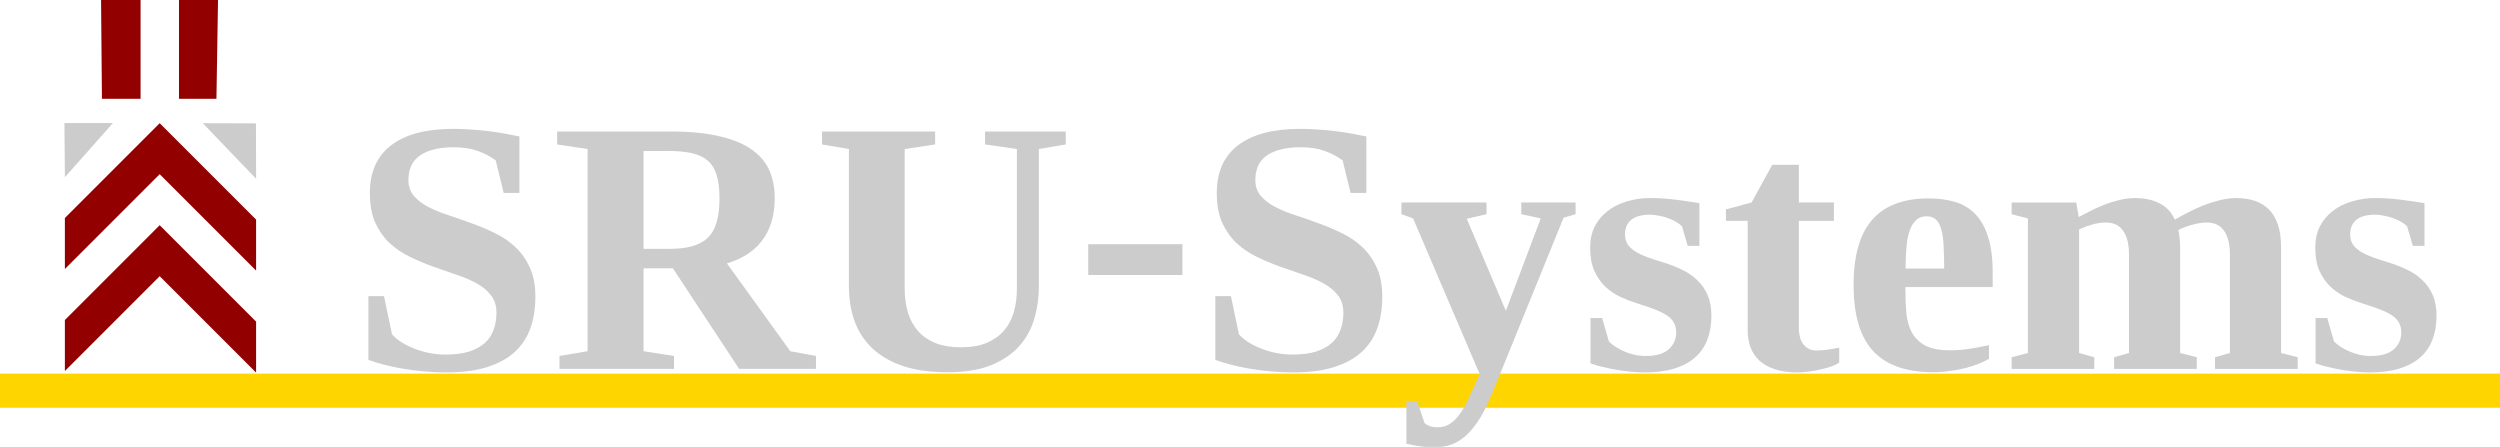 <?xml version="1.0" encoding="UTF-8" standalone="no"?>
<!-- Created with Inkscape (http://www.inkscape.org/) -->

<svg
   xmlns:dc="http://purl.org/dc/elements/1.1/"
   xmlns:cc="http://creativecommons.org/ns#"
   xmlns:rdf="http://www.w3.org/1999/02/22-rdf-syntax-ns#"
   xmlns:svg="http://www.w3.org/2000/svg"
   xmlns="http://www.w3.org/2000/svg"
   xmlns:sodipodi="http://sodipodi.sourceforge.net/DTD/sodipodi-0.dtd"
   xmlns:inkscape="http://www.inkscape.org/namespaces/inkscape"
   width="59.109mm"
   height="10.566mm"
   viewBox="0 0 209.441 37.437"
   id="svg4254"
   version="1.1"
   inkscape:version="0.91 r13725"
   sodipodi:docname="sru-systems.svg">
  <defs
     id="defs4256" />
  <sodipodi:namedview
     id="base"
     pagecolor="#ffffff"
     bordercolor="#666666"
     borderopacity="1.0"
     inkscape:pageopacity="0"
     inkscape:pageshadow="2"
     inkscape:zoom="3.959798"
     inkscape:cx="119.75375"
     inkscape:cy="-22.936066"
     inkscape:document-units="px"
     inkscape:current-layer="layer1"
     showgrid="false"
     fit-margin-top="0"
     fit-margin-left="0"
     fit-margin-right="0"
     fit-margin-bottom="0"
     inkscape:window-width="1920"
     inkscape:window-height="1146"
     inkscape:window-x="0"
     inkscape:window-y="25"
     inkscape:window-maximized="1" />
  <g
     inkscape:label="Layer 1"
     inkscape:groupmode="layer"
     id="layer1"
     transform="translate(-156.393,-127.405)">
    <rect
       y="158.704"
       x="156.393"
       height="2.861"
       width="209.441"
       id="rect77352"
       style="fill:#ffd500;fill-opacity:1;fill-rule:nonzero;stroke:none" />
    <path
       id="path77362"
       d="m 169.771,146.27 -7.943,7.943 0,4.272 7.943,-7.943 8.077,8.077 0,-4.272 -8.077,-8.077 z"
       style="fill:#920000;fill-opacity:1;stroke:none"
       inkscape:connector-curvature="0" />
    <path
       id="path77364"
       d="m 169.771,137.726 -7.943,7.943 0,4.272 7.943,-7.943 8.077,8.077 0,-4.272 -8.077,-8.077 z"
       style="fill:#920000;fill-opacity:1;stroke:none"
       inkscape:connector-curvature="0" />
    <path
       inkscape:connector-curvature="0"
       id="path77366"
       d="m 164.86,127.405 0.073,8.277 3.237,0 0,-8.277 -3.311,0 z m 6.528,0 0,8.277 3.137,0 0.133,-8.277 -3.271,0 z"
       style="font-style:normal;font-variant:normal;font-weight:bold;font-stretch:normal;font-size:144px;line-height:6%;font-family:Arial;-inkscape-font-specification:'Arial Bold';text-align:center;letter-spacing:0px;word-spacing:0px;text-anchor:middle;fill:#920000;fill-opacity:1;stroke:none" />
    <path
       style="fill:#cccccc;fill-opacity:1;stroke:none"
       d="m 173.381,137.726 4.468,4.657 -0.013,-4.643 z m -11.592,-0.014 0.041,4.538 4.025,-4.538 z"
       id="path77368"
       inkscape:connector-curvature="0"
       sodipodi:nodetypes="cccccccc" />
    <g
       transform="matrix(1.004,0,0,1.004,124.017,98.698)"
       id="g77370"
       style="fill:#cccccc">
      <path
         inkscape:connector-curvature="0"
         id="path77372"
         style="font-style:normal;font-variant:normal;font-weight:bold;font-stretch:normal;font-size:30.253px;line-height:6%;font-family:'Liberation Serif';-inkscape-font-specification:'Liberation Serif Bold';text-align:center;letter-spacing:0px;word-spacing:0px;text-anchor:middle;fill:#cccccc;fill-opacity:1;stroke:none"
         d="m 62.99,53.302 1.3,0 0.665,3.176 c 0.207,0.236 0.468,0.458 0.783,0.665 0.315,0.197 0.67,0.374 1.064,0.532 0.394,0.158 0.812,0.281 1.256,0.369 0.453,0.089 0.911,0.133 1.374,0.133 0.768,10e-7 1.423,-0.084 1.965,-0.251 0.542,-0.177 0.98,-0.419 1.315,-0.724 0.335,-0.305 0.576,-0.67 0.724,-1.093 0.158,-0.433 0.236,-0.906 0.236,-1.418 -1.3e-5,-0.591 -0.153,-1.078 -0.458,-1.462 C 72.917,52.844 72.518,52.515 72.016,52.239 71.524,51.963 70.962,51.722 70.332,51.515 69.702,51.298 69.052,51.072 68.382,50.835 67.722,50.599 67.077,50.328 66.447,50.023 65.817,49.718 65.251,49.334 64.748,48.871 64.256,48.398 63.857,47.827 63.552,47.157 63.256,46.488 63.109,45.665 63.109,44.69 c -2e-6,-1.743 0.591,-3.068 1.773,-3.974 1.192,-0.916 2.93,-1.374 5.214,-1.374 0.483,2e-5 0.97,0.02 1.462,0.059 0.502,0.03 0.99,0.074 1.462,0.133 0.473,0.059 0.926,0.128 1.359,0.207 0.433,0.079 0.837,0.158 1.211,0.236 l 0,4.712 -1.315,0 -0.665,-2.718 c -0.433,-0.315 -0.931,-0.576 -1.492,-0.783 -0.561,-0.207 -1.236,-0.31 -2.024,-0.31 -0.67,1.9e-5 -1.246,0.069 -1.728,0.207 -0.473,0.128 -0.862,0.31 -1.167,0.547 -0.305,0.236 -0.527,0.522 -0.665,0.857 -0.138,0.335 -0.207,0.709 -0.207,1.123 -5e-6,0.532 0.153,0.975 0.458,1.329 0.305,0.355 0.704,0.66 1.197,0.916 0.492,0.256 1.054,0.487 1.684,0.694 0.64,0.207 1.29,0.433 1.95,0.68 0.67,0.236 1.32,0.512 1.95,0.827 0.64,0.305 1.206,0.694 1.699,1.167 0.492,0.463 0.891,1.029 1.197,1.699 0.305,0.67 0.458,1.482 0.458,2.437 -1.6e-5,0.965 -0.138,1.837 -0.414,2.615 -0.276,0.778 -0.714,1.443 -1.315,1.994 -0.601,0.542 -1.369,0.96 -2.304,1.256 -0.936,0.295 -2.068,0.443 -3.398,0.443 -0.64,0 -1.275,-0.03 -1.906,-0.089 -0.63,-0.059 -1.231,-0.138 -1.802,-0.236 -0.561,-0.098 -1.083,-0.212 -1.566,-0.34 -0.483,-0.128 -0.891,-0.256 -1.226,-0.384 l 0,-5.318" />
      <path
         inkscape:connector-curvature="0"
         id="path77374"
         style="font-style:normal;font-variant:normal;font-weight:bold;font-stretch:normal;font-size:30.253px;line-height:6%;font-family:'Liberation Serif';-inkscape-font-specification:'Liberation Serif Bold';text-align:center;letter-spacing:0px;word-spacing:0px;text-anchor:middle;fill:#cccccc;fill-opacity:1;stroke:none"
         d="m 85.946,50.983 0,6.913 2.541,0.399 0,1.078 -9.557,0 0,-1.078 2.349,-0.399 0,-16.869 -2.541,-0.384 0,-1.078 9.469,0 c 1.654,2e-5 3.038,0.138 4.151,0.414 1.113,0.266 2.004,0.645 2.674,1.137 0.67,0.483 1.147,1.064 1.433,1.743 0.286,0.68 0.428,1.428 0.428,2.245 -1.8e-5,0.62 -0.069,1.211 -0.207,1.773 -0.138,0.561 -0.364,1.078 -0.68,1.551 -0.305,0.473 -0.714,0.891 -1.226,1.256 -0.502,0.364 -1.128,0.66 -1.876,0.886 l 5.288,7.327 2.142,0.399 0,1.078 -6.411,0 -5.525,-8.39 -2.452,0 m 6.337,-5.85 c -1.4e-5,-0.788 -0.079,-1.433 -0.236,-1.935 C 91.889,42.686 91.638,42.283 91.293,41.987 90.949,41.692 90.505,41.485 89.964,41.367 89.422,41.249 88.772,41.189 88.014,41.189 l -2.068,0 0,8.169 2.142,0 c 0.778,1e-5 1.433,-0.079 1.965,-0.236 0.542,-0.158 0.975,-0.404 1.3,-0.739 0.335,-0.345 0.571,-0.783 0.709,-1.315 0.148,-0.532 0.222,-1.177 0.222,-1.935" />
      <path
         inkscape:connector-curvature="0"
         id="path77376"
         style="font-style:normal;font-variant:normal;font-weight:bold;font-stretch:normal;font-size:30.253px;line-height:6%;font-family:'Liberation Serif';-inkscape-font-specification:'Liberation Serif Bold';text-align:center;letter-spacing:0px;word-spacing:0px;text-anchor:middle;fill:#cccccc;fill-opacity:1;stroke:none"
         d="m 112.461,57.571 c 0.808,10e-7 1.502,-0.118 2.083,-0.355 0.591,-0.246 1.073,-0.581 1.448,-1.004 0.384,-0.433 0.665,-0.95 0.842,-1.551 0.177,-0.601 0.266,-1.261 0.266,-1.979 l 0,-11.655 -2.659,-0.384 0,-1.078 6.736,0 0,1.078 -2.245,0.384 0,11.537 c -2e-5,0.876 -0.123,1.738 -0.369,2.585 -0.236,0.847 -0.645,1.605 -1.226,2.275 -0.581,0.67 -1.364,1.211 -2.349,1.625 -0.985,0.404 -2.216,0.606 -3.693,0.606 -1.379,0 -2.58,-0.162 -3.604,-0.487 -1.024,-0.335 -1.881,-0.812 -2.57,-1.433 -0.68,-0.62 -1.192,-1.374 -1.536,-2.26 -0.335,-0.896 -0.502,-1.906 -0.502,-3.028 l 0,-11.419 -2.245,-0.384 0,-1.078 9.439,0 0,1.078 -2.541,0.384 0,11.625 c -10e-6,0.748 0.094,1.428 0.281,2.039 0.187,0.601 0.473,1.118 0.857,1.551 0.384,0.423 0.872,0.753 1.462,0.99 0.601,0.227 1.31,0.34 2.127,0.34" />
      <path
         inkscape:connector-curvature="0"
         id="path77378"
         style="font-style:normal;font-variant:normal;font-weight:bold;font-stretch:normal;font-size:30.253px;line-height:6%;font-family:'Liberation Serif';-inkscape-font-specification:'Liberation Serif Bold';text-align:center;letter-spacing:0px;word-spacing:0px;text-anchor:middle;fill:#cccccc;fill-opacity:1;stroke:none"
         d="m 123.053,51.539 0,-2.57 7.859,0 0,2.57 -7.859,0" />
      <path
         inkscape:connector-curvature="0"
         id="path77380"
         style="font-style:normal;font-variant:normal;font-weight:bold;font-stretch:normal;font-size:30.253px;line-height:6%;font-family:'Liberation Serif';-inkscape-font-specification:'Liberation Serif Bold';text-align:center;letter-spacing:0px;word-spacing:0px;text-anchor:middle;fill:#cccccc;fill-opacity:1;stroke:none"
         d="m 133.659,53.302 1.3,0 0.665,3.176 c 0.207,0.236 0.468,0.458 0.783,0.665 0.315,0.197 0.67,0.374 1.064,0.532 0.394,0.158 0.812,0.281 1.256,0.369 0.453,0.089 0.911,0.133 1.374,0.133 0.768,10e-7 1.423,-0.084 1.965,-0.251 0.542,-0.177 0.98,-0.419 1.315,-0.724 0.335,-0.305 0.576,-0.67 0.724,-1.093 0.158,-0.433 0.236,-0.906 0.236,-1.418 -1e-5,-0.591 -0.153,-1.078 -0.458,-1.462 -0.295,-0.384 -0.694,-0.714 -1.197,-0.99 -0.492,-0.276 -1.054,-0.517 -1.684,-0.724 -0.63,-0.217 -1.28,-0.443 -1.95,-0.68 -0.66,-0.236 -1.305,-0.507 -1.935,-0.812 -0.63,-0.305 -1.197,-0.689 -1.699,-1.152 -0.492,-0.473 -0.891,-1.044 -1.197,-1.714 -0.295,-0.67 -0.443,-1.492 -0.443,-2.467 0,-1.743 0.591,-3.068 1.773,-3.974 1.192,-0.916 2.93,-1.374 5.214,-1.374 0.483,2e-5 0.97,0.02 1.462,0.059 0.502,0.03 0.99,0.074 1.462,0.133 0.473,0.059 0.926,0.128 1.359,0.207 0.433,0.079 0.837,0.158 1.211,0.236 l 0,4.712 -1.315,0 -0.665,-2.718 c -0.433,-0.315 -0.931,-0.576 -1.492,-0.783 -0.561,-0.207 -1.236,-0.31 -2.024,-0.31 -0.67,1.9e-5 -1.246,0.069 -1.728,0.207 -0.473,0.128 -0.862,0.31 -1.167,0.547 -0.305,0.236 -0.527,0.522 -0.665,0.857 -0.138,0.335 -0.207,0.709 -0.207,1.123 0,0.532 0.153,0.975 0.458,1.329 0.305,0.355 0.704,0.66 1.197,0.916 0.492,0.256 1.054,0.487 1.684,0.694 0.64,0.207 1.29,0.433 1.95,0.68 0.67,0.236 1.32,0.512 1.95,0.827 0.64,0.305 1.206,0.694 1.699,1.167 0.492,0.463 0.891,1.029 1.197,1.699 0.305,0.67 0.458,1.482 0.458,2.437 -1e-5,0.965 -0.138,1.837 -0.414,2.615 -0.276,0.778 -0.714,1.443 -1.315,1.994 -0.601,0.542 -1.369,0.96 -2.304,1.256 -0.936,0.295 -2.068,0.443 -3.398,0.443 -0.64,0 -1.275,-0.03 -1.906,-0.089 -0.63,-0.059 -1.231,-0.138 -1.802,-0.236 -0.561,-0.098 -1.083,-0.212 -1.566,-0.34 -0.483,-0.128 -0.891,-0.256 -1.226,-0.384 l 0,-5.318" />
      <path
         inkscape:connector-curvature="0"
         id="path77382"
         style="font-style:normal;font-variant:normal;font-weight:bold;font-stretch:normal;font-size:30.253px;line-height:6%;font-family:'Liberation Serif';-inkscape-font-specification:'Liberation Serif Bold';text-align:center;letter-spacing:0px;word-spacing:0px;text-anchor:middle;fill:#cccccc;fill-opacity:1;stroke:none"
         d="m 155.713,59.802 -5.554,-12.984 -0.975,-0.355 0,-0.975 7.105,0 0,0.975 -1.654,0.384 3.265,7.681 2.91,-7.711 -1.625,-0.355 0,-0.975 4.535,0 0,0.975 -1.004,0.295 -5.48,13.487 c -0.315,0.808 -0.635,1.556 -0.96,2.245 -0.325,0.689 -0.689,1.285 -1.093,1.787 -0.394,0.512 -0.847,0.911 -1.359,1.197 -0.512,0.286 -1.108,0.428 -1.787,0.428 -0.276,-6e-6 -0.517,-0.005 -0.724,-0.015 -0.197,-0.01 -0.389,-0.03 -0.576,-0.059 -0.177,-0.02 -0.359,-0.049 -0.547,-0.089 -0.177,-0.03 -0.374,-0.069 -0.591,-0.118 l 0,-3.575 0.886,0 0.635,1.861 c 0.138,0.108 0.291,0.192 0.458,0.251 0.177,0.059 0.389,0.089 0.635,0.089 0.404,-5e-6 0.753,-0.103 1.049,-0.31 0.305,-0.207 0.581,-0.487 0.827,-0.842 0.246,-0.345 0.473,-0.753 0.68,-1.226 0.217,-0.463 0.443,-0.955 0.68,-1.477 l 0.266,-0.591" />
      <path
         inkscape:connector-curvature="0"
         id="path77384"
         style="font-style:normal;font-variant:normal;font-weight:bold;font-stretch:normal;font-size:30.253px;line-height:6%;font-family:'Liberation Serif';-inkscape-font-specification:'Liberation Serif Bold';text-align:center;letter-spacing:0px;word-spacing:0px;text-anchor:middle;fill:#cccccc;fill-opacity:1;stroke:none"
         d="m 175.05,54.972 c -1e-5,0.729 -0.113,1.384 -0.34,1.965 -0.217,0.581 -0.556,1.073 -1.019,1.477 -0.453,0.404 -1.029,0.714 -1.728,0.931 -0.699,0.217 -1.526,0.325 -2.482,0.325 -0.473,0 -0.95,-0.03 -1.433,-0.089 -0.483,-0.059 -0.931,-0.128 -1.344,-0.207 -0.414,-0.089 -0.778,-0.172 -1.093,-0.251 -0.305,-0.089 -0.522,-0.158 -0.65,-0.207 l 0,-3.782 0.975,0 0.561,1.95 c 0.148,0.148 0.33,0.295 0.547,0.443 0.217,0.138 0.458,0.266 0.724,0.384 0.266,0.118 0.551,0.212 0.857,0.281 0.305,0.069 0.62,0.103 0.945,0.103 0.857,10e-7 1.492,-0.182 1.906,-0.547 0.423,-0.374 0.635,-0.847 0.635,-1.418 -1e-5,-0.315 -0.064,-0.586 -0.192,-0.812 -0.118,-0.226 -0.31,-0.428 -0.576,-0.606 -0.266,-0.177 -0.606,-0.345 -1.019,-0.502 -0.404,-0.158 -0.891,-0.325 -1.462,-0.502 -0.473,-0.148 -0.945,-0.33 -1.418,-0.547 -0.473,-0.226 -0.896,-0.517 -1.27,-0.872 -0.364,-0.355 -0.665,-0.793 -0.901,-1.315 -0.227,-0.522 -0.34,-1.162 -0.34,-1.92 0,-0.67 0.128,-1.261 0.384,-1.773 0.266,-0.512 0.625,-0.94 1.078,-1.285 0.453,-0.355 0.985,-0.62 1.595,-0.798 0.611,-0.187 1.265,-0.281 1.965,-0.281 0.689,1.5e-5 1.379,0.044 2.068,0.133 0.699,0.089 1.374,0.187 2.024,0.295 l 0,3.56 -0.975,0 -0.473,-1.625 c -0.128,-0.128 -0.291,-0.251 -0.487,-0.369 -0.197,-0.118 -0.419,-0.222 -0.665,-0.31 -0.236,-0.089 -0.487,-0.158 -0.753,-0.207 -0.266,-0.059 -0.522,-0.089 -0.768,-0.089 -0.709,1.3e-5 -1.236,0.148 -1.581,0.443 -0.335,0.286 -0.502,0.68 -0.502,1.182 -1e-5,0.325 0.069,0.601 0.207,0.827 0.148,0.227 0.359,0.428 0.635,0.606 0.286,0.177 0.625,0.34 1.019,0.487 0.404,0.148 0.867,0.3 1.389,0.458 0.542,0.167 1.054,0.369 1.536,0.606 0.483,0.227 0.901,0.517 1.256,0.872 0.364,0.345 0.65,0.758 0.857,1.241 0.207,0.483 0.31,1.064 0.31,1.743" />
      <path
         inkscape:connector-curvature="0"
         id="path77386"
         style="font-style:normal;font-variant:normal;font-weight:bold;font-stretch:normal;font-size:30.253px;line-height:6%;font-family:'Liberation Serif';-inkscape-font-specification:'Liberation Serif Bold';text-align:center;letter-spacing:0px;word-spacing:0px;text-anchor:middle;fill:#cccccc;fill-opacity:1;stroke:none"
         d="m 182.244,59.669 c -0.739,0 -1.374,-0.089 -1.906,-0.266 -0.522,-0.177 -0.95,-0.419 -1.285,-0.724 -0.335,-0.315 -0.581,-0.684 -0.739,-1.108 -0.158,-0.433 -0.236,-0.901 -0.236,-1.403 l 0,-9.144 -1.817,0 0,-0.96 2.142,-0.576 1.728,-3.146 2.216,0 0,3.146 2.925,0 0,1.536 -2.925,0 0,8.878 c -10e-6,0.64 0.133,1.123 0.399,1.448 0.266,0.325 0.615,0.487 1.049,0.487 0.335,2e-6 0.665,-0.025 0.99,-0.074 0.335,-0.049 0.645,-0.103 0.931,-0.162 l 0,1.256 c -0.138,0.098 -0.34,0.197 -0.606,0.295 -0.266,0.098 -0.561,0.182 -0.886,0.251 -0.315,0.079 -0.65,0.143 -1.004,0.192 -0.345,0.049 -0.67,0.074 -0.975,0.074" />
      <path
         inkscape:connector-curvature="0"
         id="path77388"
         style="font-style:normal;font-variant:normal;font-weight:bold;font-stretch:normal;font-size:30.253px;line-height:6%;font-family:'Liberation Serif';-inkscape-font-specification:'Liberation Serif Bold';text-align:center;letter-spacing:0px;word-spacing:0px;text-anchor:middle;fill:#cccccc;fill-opacity:1;stroke:none"
         d="m 193.175,45.148 c 0.817,1.4e-5 1.556,0.098 2.216,0.295 0.66,0.197 1.221,0.537 1.684,1.019 0.463,0.473 0.817,1.108 1.064,1.906 0.256,0.788 0.384,1.778 0.384,2.969 l 0,1.211 -7.283,0 0,0.236 c -1e-5,0.66 0.025,1.295 0.074,1.906 0.059,0.601 0.207,1.137 0.443,1.61 0.246,0.463 0.615,0.832 1.108,1.108 0.502,0.276 1.192,0.414 2.068,0.414 0.581,2e-6 1.147,-0.044 1.699,-0.133 0.551,-0.089 1.078,-0.187 1.581,-0.295 l 0,1.137 c -0.227,0.138 -0.512,0.276 -0.857,0.414 -0.345,0.138 -0.724,0.261 -1.137,0.369 -0.404,0.098 -0.832,0.177 -1.285,0.236 -0.453,0.069 -0.901,0.103 -1.344,0.103 -1.192,0 -2.211,-0.158 -3.058,-0.473 -0.847,-0.315 -1.541,-0.783 -2.083,-1.403 -0.532,-0.62 -0.921,-1.384 -1.167,-2.29 -0.246,-0.906 -0.369,-1.95 -0.369,-3.132 0,-2.423 0.517,-4.23 1.551,-5.421 1.044,-1.192 2.615,-1.787 4.712,-1.787 m -0.162,1.492 c -0.355,1.3e-5 -0.645,0.103 -0.872,0.31 -0.227,0.207 -0.409,0.497 -0.547,0.872 -0.128,0.374 -0.217,0.832 -0.266,1.374 -0.049,0.542 -0.074,1.142 -0.074,1.802 l 3.22,0 c -1e-5,-0.66 -0.015,-1.261 -0.044,-1.802 -0.02,-0.542 -0.079,-1 -0.177,-1.374 -0.089,-0.374 -0.231,-0.665 -0.428,-0.872 -0.197,-0.207 -0.468,-0.31 -0.812,-0.31" />
      <path
         inkscape:connector-curvature="0"
         id="path77390"
         style="font-style:normal;font-variant:normal;font-weight:bold;font-stretch:normal;font-size:30.253px;line-height:6%;font-family:'Liberation Serif';-inkscape-font-specification:'Liberation Serif Bold';text-align:center;letter-spacing:0px;word-spacing:0px;text-anchor:middle;fill:#cccccc;fill-opacity:1;stroke:none"
         d="m 205.701,46.699 c 0.305,-0.158 0.64,-0.33 1.004,-0.517 0.364,-0.187 0.748,-0.359 1.152,-0.517 0.404,-0.158 0.817,-0.286 1.241,-0.384 0.433,-0.108 0.872,-0.162 1.315,-0.162 0.768,1.5e-5 1.438,0.143 2.009,0.428 0.571,0.276 1.004,0.734 1.3,1.374 0.315,-0.187 0.675,-0.384 1.078,-0.591 0.414,-0.217 0.842,-0.414 1.285,-0.591 0.453,-0.177 0.916,-0.325 1.389,-0.443 0.473,-0.118 0.926,-0.177 1.359,-0.177 0.561,1.5e-5 1.073,0.074 1.536,0.222 0.463,0.148 0.857,0.384 1.182,0.709 0.335,0.325 0.591,0.748 0.768,1.27 0.177,0.522 0.266,1.152 0.266,1.891 l 0,8.834 1.389,0.355 0,0.975 -6.898,0 0,-0.975 1.241,-0.355 0,-8.257 c -2e-5,-0.827 -0.163,-1.472 -0.487,-1.935 -0.315,-0.463 -0.798,-0.694 -1.448,-0.694 -0.355,1.3e-5 -0.744,0.059 -1.167,0.177 -0.414,0.108 -0.812,0.256 -1.197,0.443 0.049,0.207 0.084,0.433 0.103,0.68 0.029,0.236 0.044,0.487 0.044,0.753 l 0,8.834 1.389,0.355 0,0.975 -6.898,0 0,-0.975 1.241,-0.355 0,-8.257 c -1e-5,-0.827 -0.163,-1.472 -0.487,-1.935 -0.315,-0.463 -0.798,-0.694 -1.448,-0.694 -0.364,1.3e-5 -0.739,0.054 -1.123,0.162 -0.374,0.108 -0.744,0.246 -1.108,0.414 l 0,10.311 1.27,0.355 0,0.975 -6.898,0 0,-0.975 1.359,-0.355 0,-11.227 -1.359,-0.355 0,-0.975 5.392,0 0.207,1.211" />
      <path
         inkscape:connector-curvature="0"
         id="path77392"
         style="font-style:normal;font-variant:normal;font-weight:bold;font-stretch:normal;font-size:30.253px;line-height:6%;font-family:'Liberation Serif';-inkscape-font-specification:'Liberation Serif Bold';text-align:center;letter-spacing:0px;word-spacing:0px;text-anchor:middle;fill:#cccccc;fill-opacity:1;stroke:none"
         d="m 235.555,54.972 c -2e-5,0.729 -0.113,1.384 -0.34,1.965 -0.217,0.581 -0.556,1.073 -1.019,1.477 -0.453,0.404 -1.029,0.714 -1.728,0.931 -0.699,0.217 -1.526,0.325 -2.482,0.325 -0.473,0 -0.95,-0.03 -1.433,-0.089 -0.483,-0.059 -0.931,-0.128 -1.344,-0.207 -0.414,-0.089 -0.778,-0.172 -1.093,-0.251 -0.305,-0.089 -0.522,-0.158 -0.65,-0.207 l 0,-3.782 0.975,0 0.561,1.95 c 0.148,0.148 0.33,0.295 0.547,0.443 0.217,0.138 0.458,0.266 0.724,0.384 0.266,0.118 0.551,0.212 0.857,0.281 0.305,0.069 0.62,0.103 0.945,0.103 0.857,10e-7 1.492,-0.182 1.906,-0.547 0.423,-0.374 0.635,-0.847 0.635,-1.418 0,-0.315 -0.064,-0.586 -0.192,-0.812 -0.118,-0.226 -0.31,-0.428 -0.576,-0.606 -0.266,-0.177 -0.606,-0.345 -1.019,-0.502 -0.404,-0.158 -0.891,-0.325 -1.462,-0.502 -0.473,-0.148 -0.945,-0.33 -1.418,-0.547 -0.473,-0.226 -0.896,-0.517 -1.27,-0.872 -0.364,-0.355 -0.665,-0.793 -0.901,-1.315 -0.227,-0.522 -0.34,-1.162 -0.34,-1.92 -1e-5,-0.67 0.128,-1.261 0.384,-1.773 0.266,-0.512 0.625,-0.94 1.078,-1.285 0.453,-0.355 0.985,-0.62 1.595,-0.798 0.611,-0.187 1.265,-0.281 1.965,-0.281 0.689,1.5e-5 1.379,0.044 2.068,0.133 0.699,0.089 1.374,0.187 2.024,0.295 l 0,3.56 -0.975,0 -0.473,-1.625 c -0.128,-0.128 -0.291,-0.251 -0.487,-0.369 -0.197,-0.118 -0.419,-0.222 -0.665,-0.31 -0.236,-0.089 -0.487,-0.158 -0.753,-0.207 -0.266,-0.059 -0.522,-0.089 -0.768,-0.089 -0.709,1.3e-5 -1.236,0.148 -1.581,0.443 -0.335,0.286 -0.502,0.68 -0.502,1.182 0,0.325 0.069,0.601 0.207,0.827 0.148,0.227 0.359,0.428 0.635,0.606 0.286,0.177 0.625,0.34 1.019,0.487 0.404,0.148 0.867,0.3 1.389,0.458 0.542,0.167 1.054,0.369 1.536,0.606 0.483,0.227 0.901,0.517 1.256,0.872 0.364,0.345 0.65,0.758 0.857,1.241 0.207,0.483 0.31,1.064 0.31,1.743" />
    </g>
  </g>
</svg>
